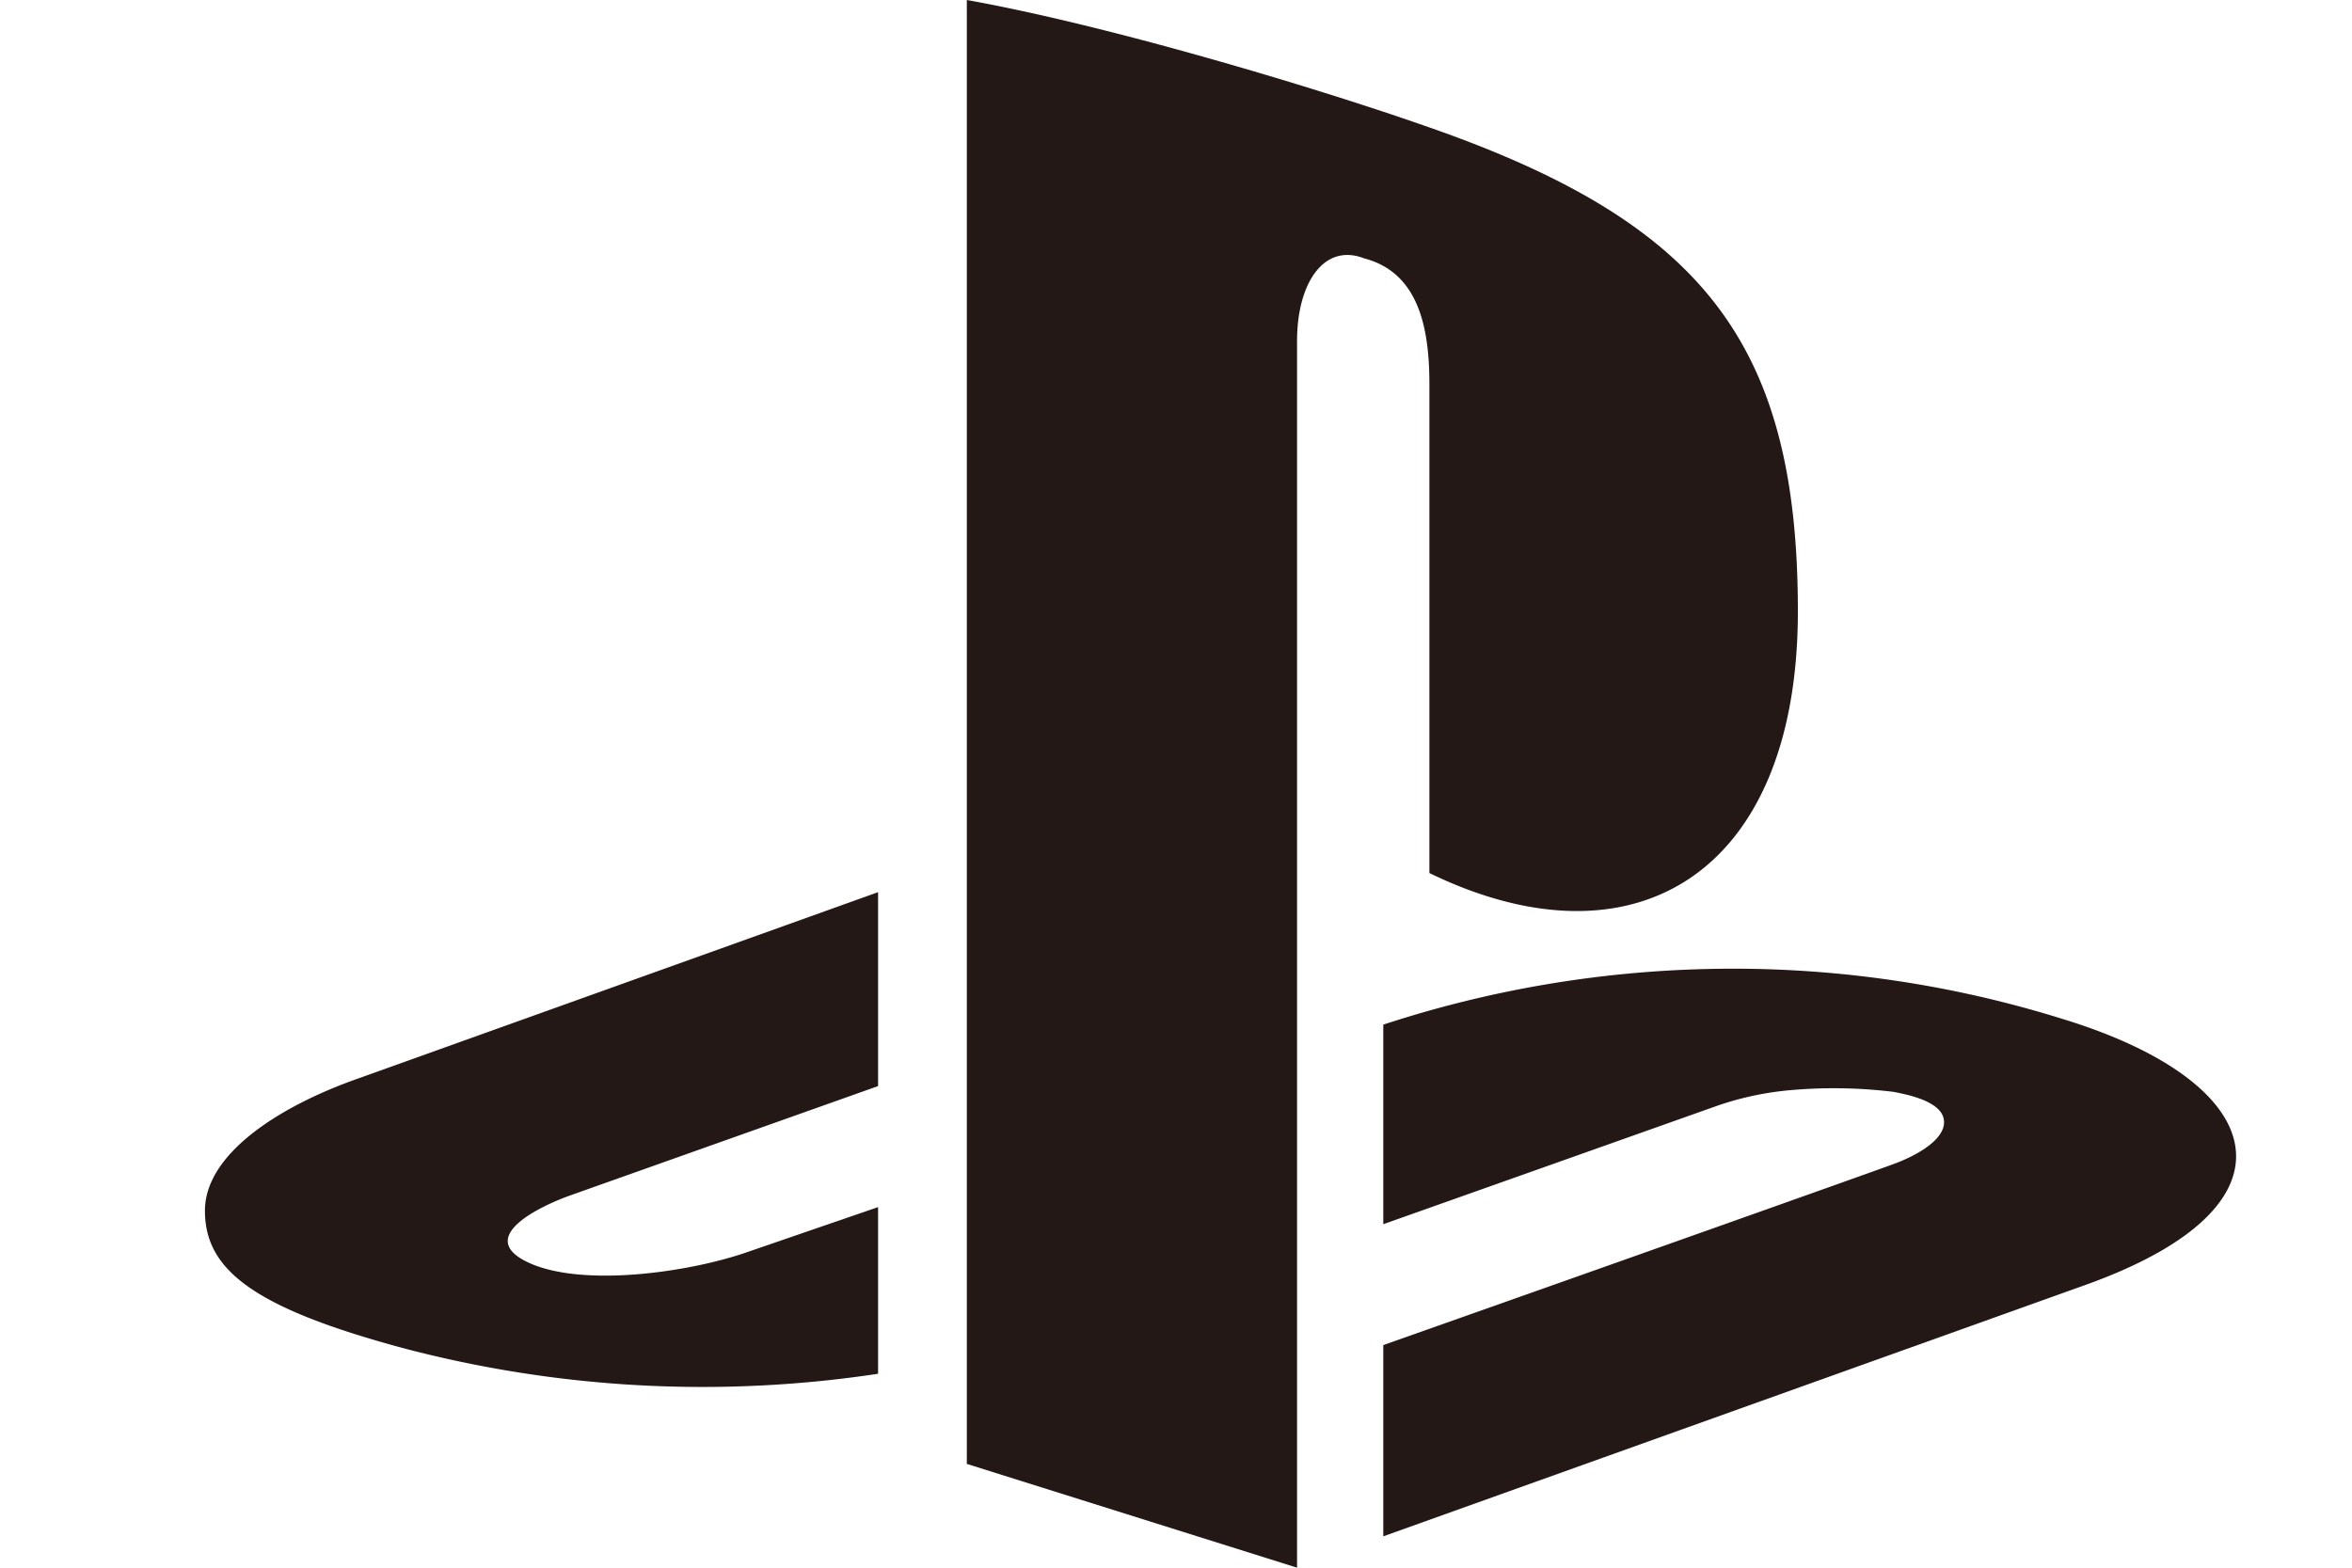 <svg id="レイヤー_1" data-name="レイヤー 1" xmlns="http://www.w3.org/2000/svg" viewBox="0 0 150 100"><defs><style>.cls-1{fill:#231815;}</style></defs><title>アートボード 1</title><path class="cls-1" d="M25.43,85.92c-9.42-2.57-12.36-5-12.36-8.69s4.9-6.73,9.79-8.44L56,56.91V69.28l-19.71,7c-2,.73-6,2.69-2.56,4.27s10.28.62,14.07-.73L56,77V87.63A74.86,74.86,0,0,1,25.43,85.92ZM91.16,55.69V24.48c0-3.67-.73-7.1-4.16-8-2.57-1-4.28,1.59-4.28,5.26V100L61.66,93.38V0c8.94,1.6,22,5.51,29.13,8,17.75,6.12,23.87,13.83,23.87,31C114.66,55.69,104.26,62.05,91.16,55.69ZM88.22,98V85.8c14.93-5.27,31.45-11.14,32.44-11.51,1.71-.61,3.55-1.71,3.3-2.93s-2.69-1.6-3.18-1.71a31.51,31.51,0,0,0-6.49-.12,19.48,19.48,0,0,0-4.76,1L88.22,78.09V65.36a71.48,71.48,0,0,1,20.69-3.55A70.42,70.42,0,0,1,131.55,65c13.1,4,15.79,11.87,1.35,17Z"/></svg>